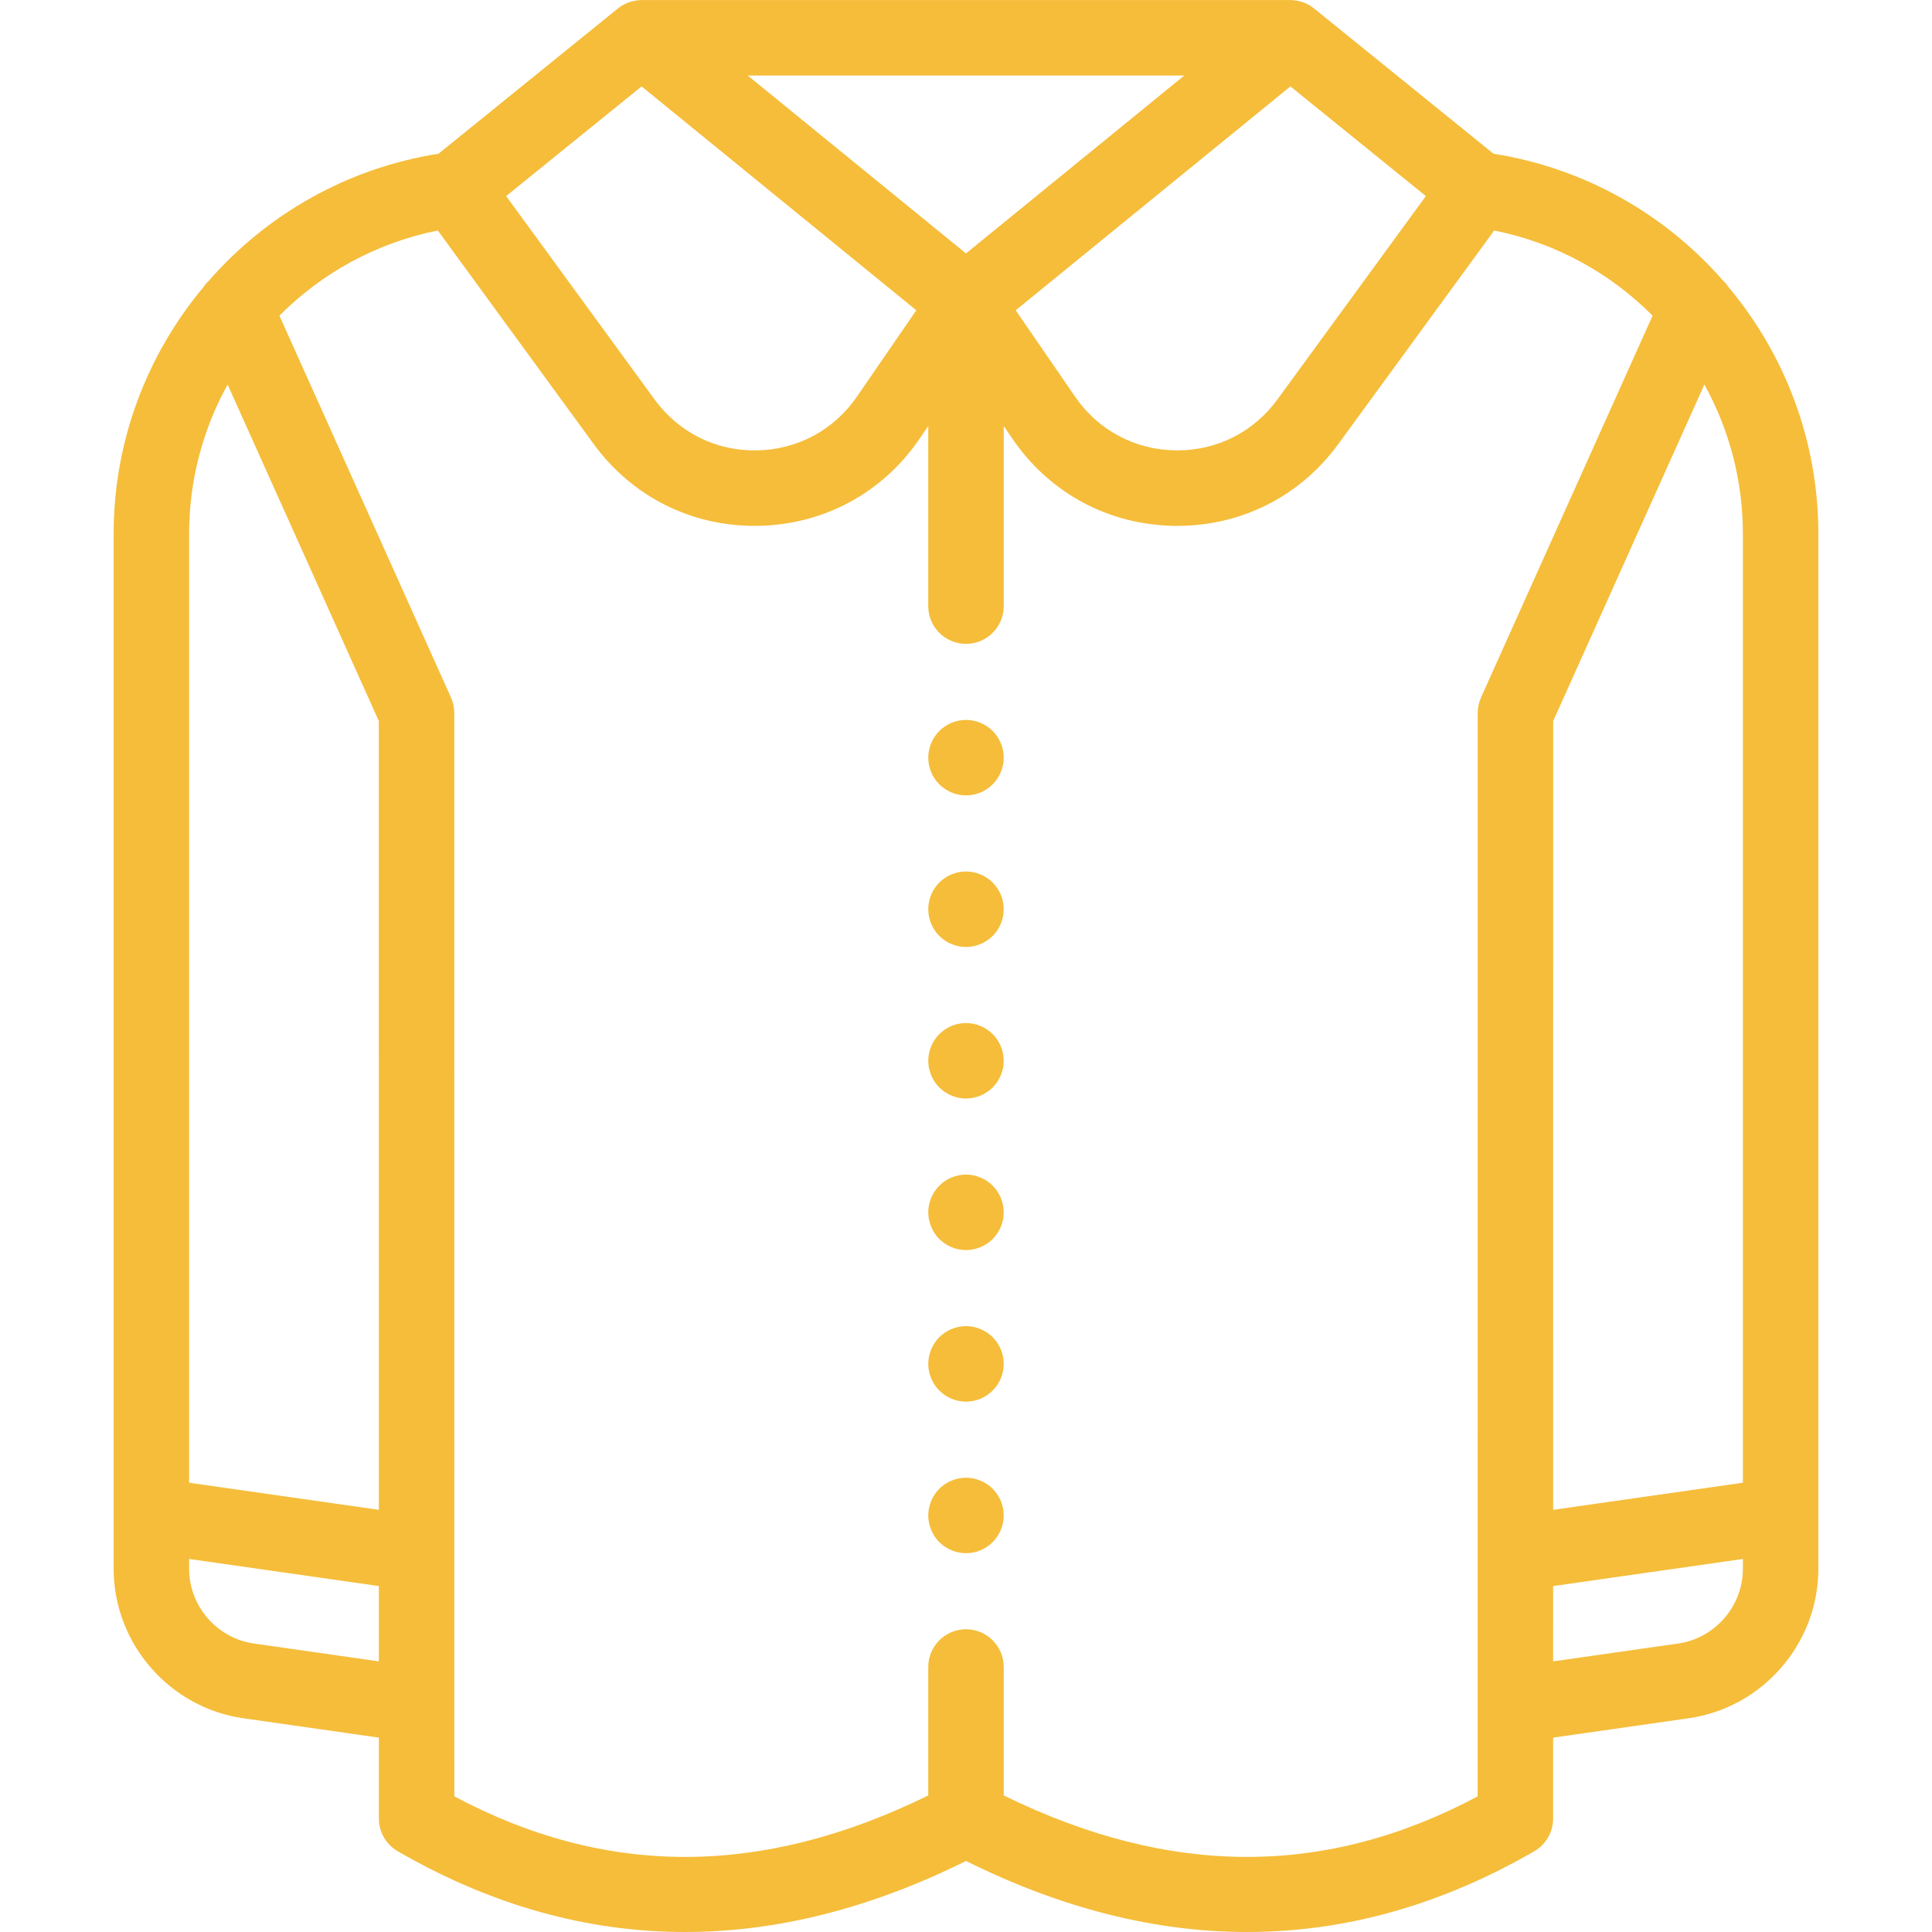 <?xml version="1.0" encoding="UTF-8"?> <svg xmlns="http://www.w3.org/2000/svg" width="512" height="512" viewBox="0 0 512 512" fill="none"> <path d="M458.112 76.124C457.697 75.5 457.21 74.922 456.656 74.4C441.346 56.877 420.091 44.572 395.793 40.742L348.298 2.286C346.286 0.608 343.658 -0.106 341.071 0.013H170.93C168.342 -0.105 165.712 0.606 163.701 2.286L116.208 40.741C91.909 44.571 70.654 56.877 55.342 74.401C54.788 74.923 54.302 75.501 53.887 76.124C39.011 93.925 30.117 116.778 30.117 141.457V415.754C30.117 435.532 44.881 452.556 64.461 455.353L100.405 460.489L100.407 481.942C100.407 485.513 102.311 488.813 105.403 490.6C130.089 504.869 155.515 512.001 181.516 512C205.894 511.998 230.776 505.719 256 493.171C281.226 505.72 306.103 512 330.484 512C356.481 511.999 381.914 504.866 406.597 490.6C409.689 488.813 411.593 485.503 411.593 481.932L411.594 460.489L447.538 455.353C467.118 452.556 481.882 435.533 481.882 415.754V141.457C481.883 116.778 472.99 93.925 458.112 76.124V76.124ZM461.882 392.938L411.6 400.121L411.615 191.069L451.678 101.906C458.193 113.69 461.883 127.195 461.883 141.456V392.938H461.882ZM256 67.163L198.149 20.012H313.85L256 67.163ZM341.97 22.897L377.869 51.963L338.52 105.872C332.25 114.461 322.61 119.357 312.004 119.357C311.842 119.357 311.679 119.356 311.517 119.353C300.722 119.201 291.024 114.011 284.908 105.116L269.173 82.227L341.97 22.897ZM170.03 22.897L242.827 82.228L227.091 105.117C220.975 114.013 211.277 119.202 200.482 119.354C189.701 119.546 179.845 114.593 173.48 105.873L134.131 51.964L170.03 22.897ZM60.322 101.907L100.385 191.07L100.4 400.122L50.117 392.939V141.457C50.117 127.196 53.807 113.69 60.322 101.907V101.907ZM67.289 435.554C57.499 434.156 50.117 425.644 50.117 415.754V413.14L100.402 420.323L100.403 440.284L67.289 435.554ZM266 475.812V441.771C266 436.248 261.522 431.771 256 431.771C250.478 431.771 246 436.248 246 441.771V475.812C201.902 497.453 160.713 497.534 120.406 476.058L120.385 188.925C120.385 187.513 120.085 186.116 119.506 184.827L74.046 83.651C85.238 72.4 99.703 64.346 116.026 61.085L157.324 117.664C167.41 131.483 182.92 139.359 199.979 139.359C200.239 139.359 200.503 139.357 200.763 139.353C218.129 139.108 233.732 130.759 243.572 116.447L246 112.916V160.627C246 166.149 250.478 170.628 256 170.628C261.523 170.628 266 166.149 266 160.627V112.918L268.427 116.448C278.266 130.761 293.869 139.109 311.236 139.354C311.498 139.358 311.758 139.36 312.02 139.36C329.079 139.36 344.59 131.483 354.676 117.665L395.974 61.086C412.297 64.347 426.762 72.401 437.954 83.652L392.494 184.828C391.915 186.117 391.615 187.514 391.615 188.926L391.594 476.059C351.285 497.531 310.097 497.451 266 475.812V475.812ZM444.711 435.554L411.597 440.284L411.598 420.323L461.882 413.14V415.754C461.882 425.644 454.5 434.155 444.711 435.554Z" fill="#F5BD3A"></path> <path d="M256 190.787C253.37 190.787 250.79 191.857 248.93 193.718C247.07 195.577 246 198.157 246 200.787C246 203.428 247.069 205.997 248.93 207.857C250.79 209.717 253.37 210.787 256 210.787C258.63 210.787 261.21 209.718 263.069 207.857C264.929 205.997 266 203.417 266 200.787C266 198.157 264.93 195.577 263.069 193.718C261.21 191.857 258.63 190.787 256 190.787V190.787Z" fill="#F5BD3A"></path> <path d="M256 230.958C253.37 230.958 250.79 232.019 248.93 233.878C247.07 235.738 246 238.318 246 240.958C246 243.588 247.069 246.168 248.93 248.028C250.79 249.888 253.37 250.958 256 250.958C258.63 250.958 261.21 249.889 263.069 248.028C264.929 246.168 266 243.588 266 240.958C266 238.318 264.93 235.748 263.069 233.878C261.21 232.019 258.63 230.958 256 230.958V230.958Z" fill="#F5BD3A"></path> <path d="M256 271.119C253.37 271.119 250.79 272.189 248.93 274.049C247.07 275.909 246 278.489 246 281.119C246 283.749 247.069 286.329 248.93 288.189C250.79 290.048 253.37 291.119 256 291.119C258.63 291.119 261.21 290.049 263.069 288.189C264.929 286.329 266 283.749 266 281.119C266 278.489 264.93 275.909 263.069 274.049C261.21 272.189 258.63 271.119 256 271.119V271.119Z" fill="#F5BD3A"></path> <path d="M256 311.281C253.37 311.281 250.79 312.351 248.93 314.211C247.07 316.081 246 318.651 246 321.281C246 323.911 247.069 326.491 248.93 328.351C250.79 330.21 253.37 331.281 256 331.281C258.63 331.281 261.21 330.211 263.069 328.351C264.929 326.491 266 323.911 266 321.281C266 318.651 264.93 316.071 263.069 314.211C261.21 312.352 258.63 311.281 256 311.281V311.281Z" fill="#F5BD3A"></path> <path d="M256 351.442C253.37 351.442 250.79 352.512 248.93 354.372C247.07 356.232 246 358.812 246 361.442C246 364.072 247.069 366.652 248.93 368.512C250.79 370.381 253.37 371.452 256 371.452C258.63 371.452 261.21 370.382 263.069 368.512C264.929 366.652 266 364.072 266 361.442C266 358.812 264.93 356.232 263.069 354.372C261.21 352.513 258.63 351.442 256 351.442V351.442Z" fill="#F5BD3A"></path> <path d="M256 391.613C253.37 391.613 250.79 392.683 248.93 394.543C247.07 396.403 246 398.974 246 401.613C246 404.243 247.069 406.823 248.93 408.683C250.79 410.542 253.37 411.613 256 411.613C258.63 411.613 261.21 410.543 263.069 408.683C264.929 406.823 266 404.243 266 401.613C266 398.983 264.93 396.403 263.069 394.543C261.21 392.684 258.63 391.613 256 391.613V391.613Z" fill="#F5BD3A"></path> </svg> 
